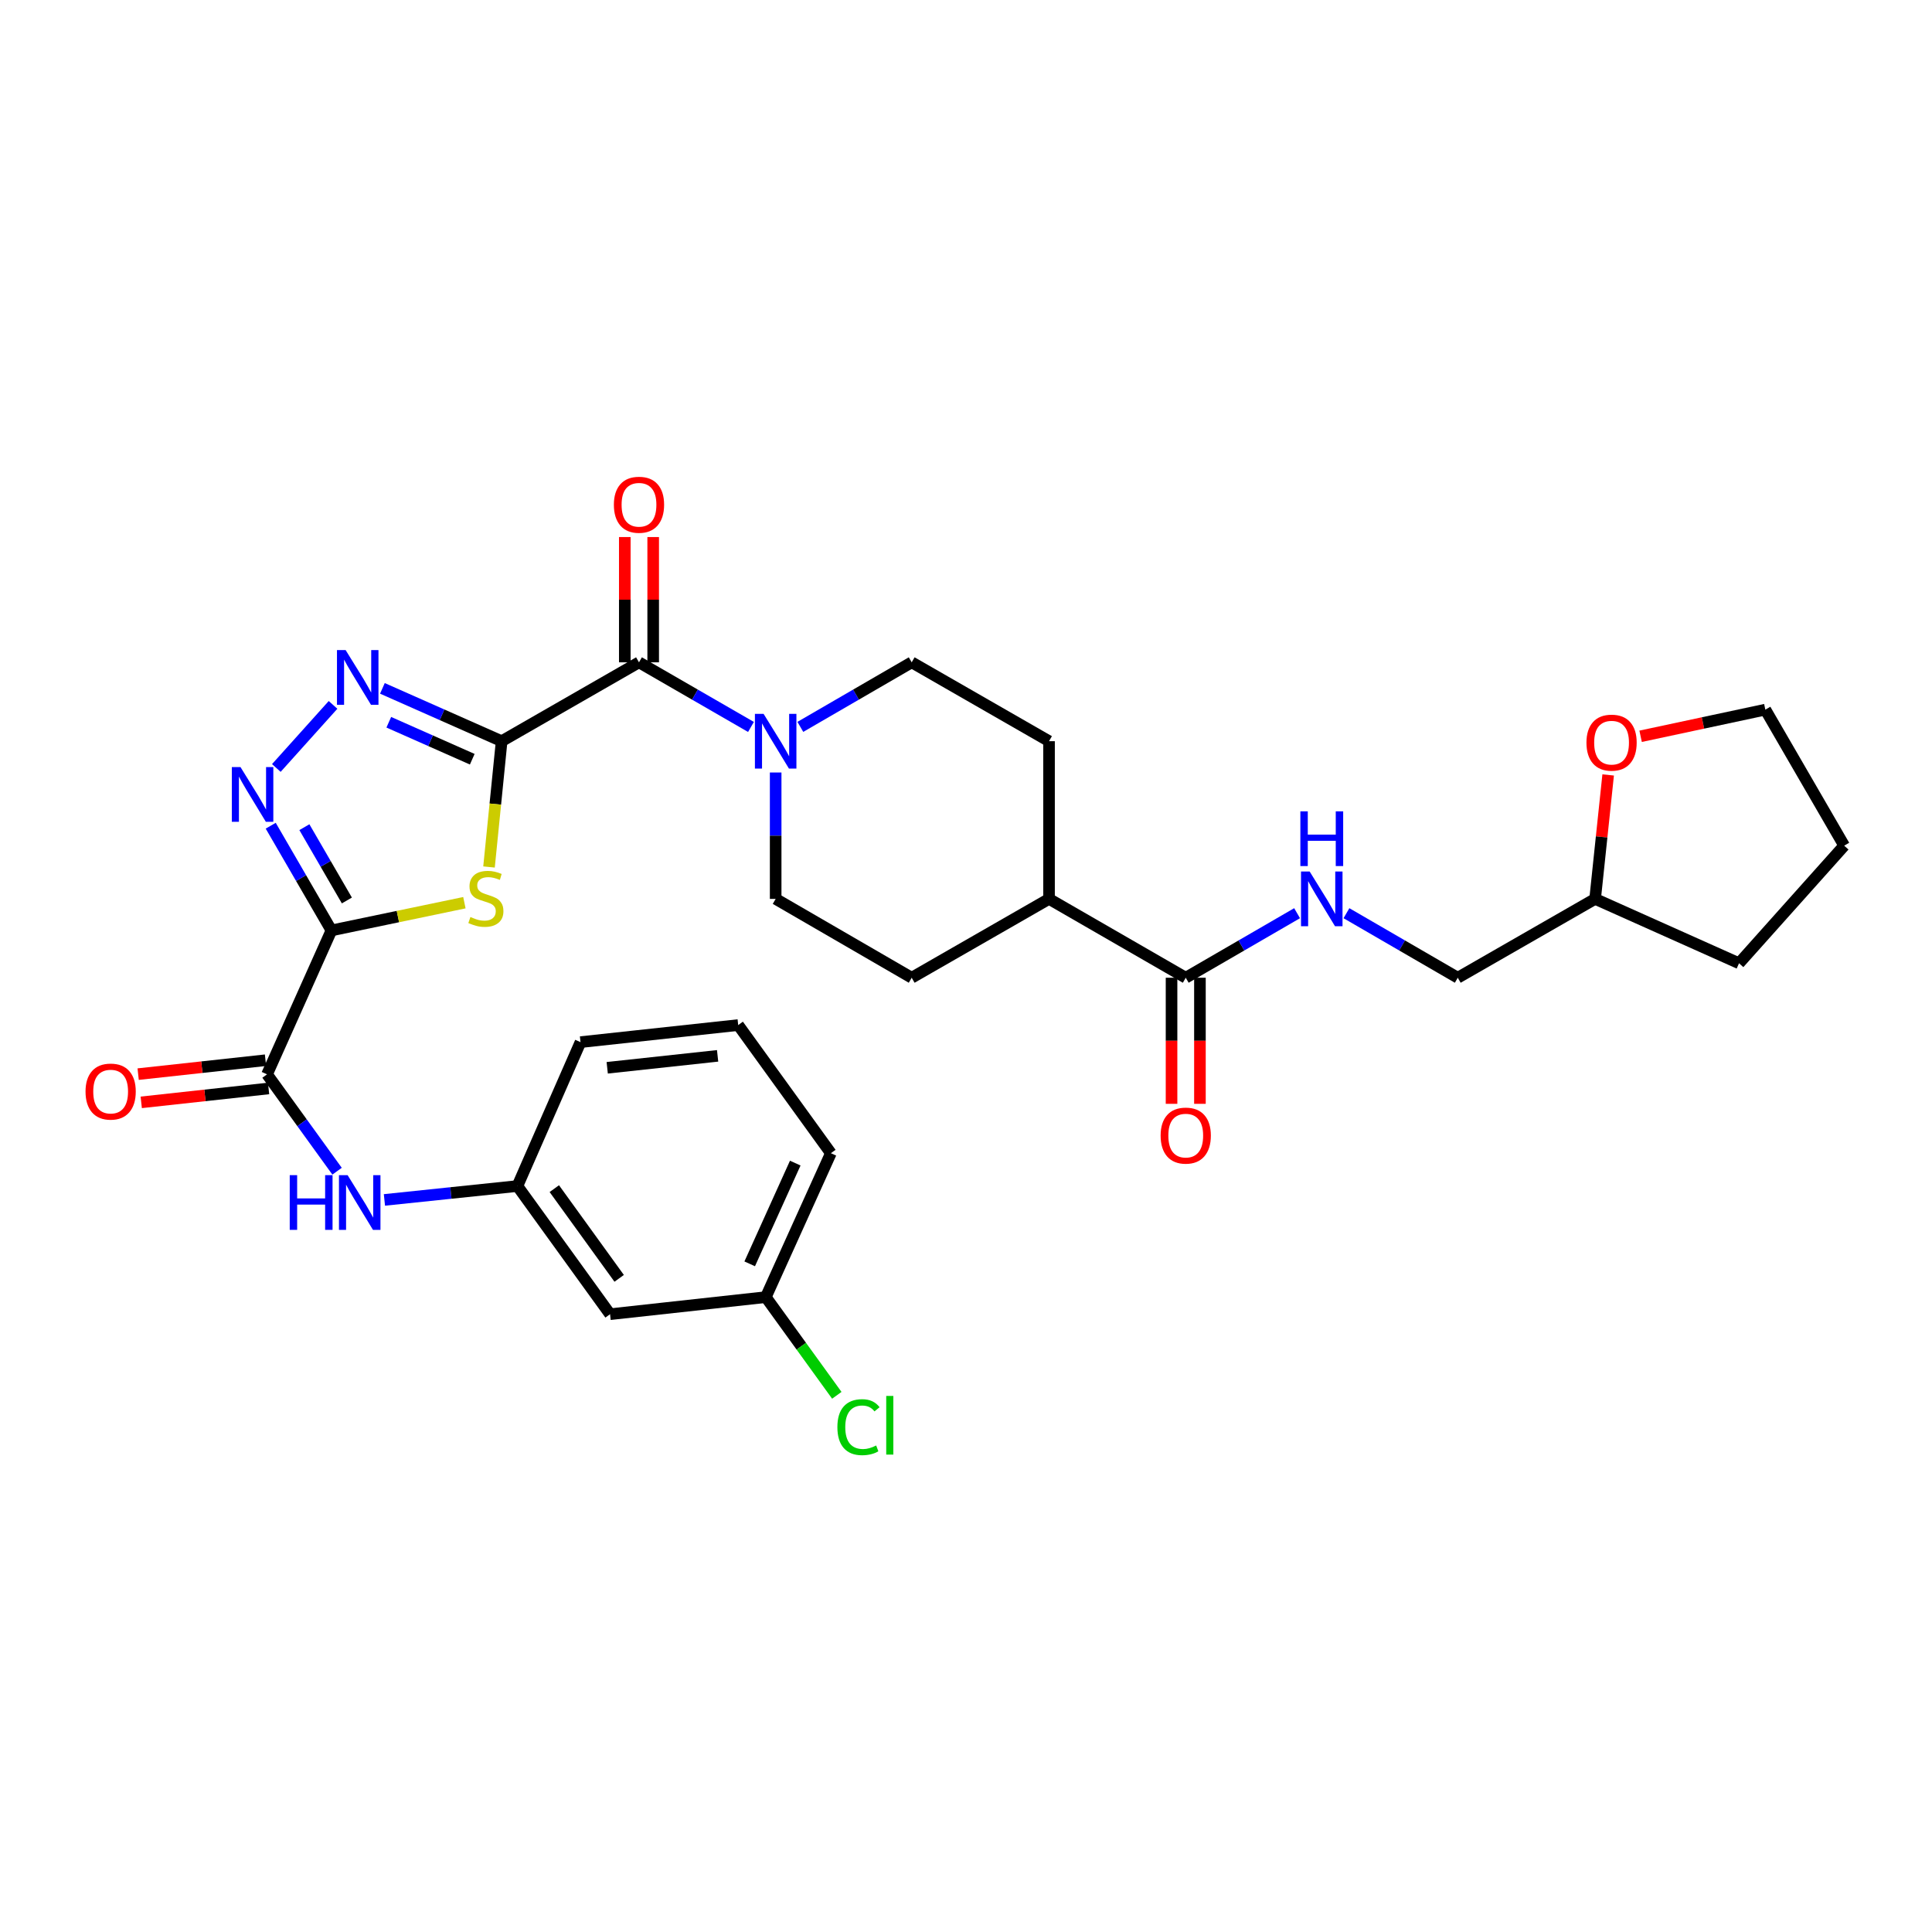 <?xml version='1.0' encoding='iso-8859-1'?>
<svg version='1.1' baseProfile='full'
              xmlns='http://www.w3.org/2000/svg'
                      xmlns:rdkit='http://www.rdkit.org/xml'
                      xmlns:xlink='http://www.w3.org/1999/xlink'
                  xml:space='preserve'
width='1000px' height='1000px' viewBox='0 0 1000 1000'>
<!-- END OF HEADER -->
<rect style='opacity:1.0;fill:#FFFFFF;stroke:none' width='1000' height='1000' x='0' y='0'> </rect>
<path class='bond-1' d='M 259.647,383.641 L 256.38,416.197' style='fill:none;fill-rule:evenodd;stroke:#000000;stroke-width:6px;stroke-linecap:butt;stroke-linejoin:miter;stroke-opacity:1' />
<path class='bond-1' d='M 256.38,416.197 L 253.113,448.753' style='fill:none;fill-rule:evenodd;stroke:#CCCC00;stroke-width:6px;stroke-linecap:butt;stroke-linejoin:miter;stroke-opacity:1' />
<path class='bond-2' d='M 259.647,383.641 L 228.79,369.97' style='fill:none;fill-rule:evenodd;stroke:#000000;stroke-width:6px;stroke-linecap:butt;stroke-linejoin:miter;stroke-opacity:1' />
<path class='bond-2' d='M 228.79,369.97 L 197.933,356.298' style='fill:none;fill-rule:evenodd;stroke:#0000FF;stroke-width:6px;stroke-linecap:butt;stroke-linejoin:miter;stroke-opacity:1' />
<path class='bond-2' d='M 244.437,392.974 L 222.838,383.404' style='fill:none;fill-rule:evenodd;stroke:#000000;stroke-width:6px;stroke-linecap:butt;stroke-linejoin:miter;stroke-opacity:1' />
<path class='bond-2' d='M 222.838,383.404 L 201.238,373.834' style='fill:none;fill-rule:evenodd;stroke:#0000FF;stroke-width:6px;stroke-linecap:butt;stroke-linejoin:miter;stroke-opacity:1' />
<path class='bond-4' d='M 259.647,383.641 L 330.741,342.817' style='fill:none;fill-rule:evenodd;stroke:#000000;stroke-width:6px;stroke-linecap:butt;stroke-linejoin:miter;stroke-opacity:1' />
<path class='bond-0' d='M 171.548,481.584 L 205.959,474.409' style='fill:none;fill-rule:evenodd;stroke:#000000;stroke-width:6px;stroke-linecap:butt;stroke-linejoin:miter;stroke-opacity:1' />
<path class='bond-0' d='M 205.959,474.409 L 240.37,467.234' style='fill:none;fill-rule:evenodd;stroke:#CCCC00;stroke-width:6px;stroke-linecap:butt;stroke-linejoin:miter;stroke-opacity:1' />
<path class='bond-5' d='M 171.548,481.584 L 138.218,556.074' style='fill:none;fill-rule:evenodd;stroke:#000000;stroke-width:6px;stroke-linecap:butt;stroke-linejoin:miter;stroke-opacity:1' />
<path class='bond-31' d='M 171.548,481.584 L 155.835,454.485' style='fill:none;fill-rule:evenodd;stroke:#000000;stroke-width:6px;stroke-linecap:butt;stroke-linejoin:miter;stroke-opacity:1' />
<path class='bond-31' d='M 155.835,454.485 L 140.122,427.387' style='fill:none;fill-rule:evenodd;stroke:#0000FF;stroke-width:6px;stroke-linecap:butt;stroke-linejoin:miter;stroke-opacity:1' />
<path class='bond-31' d='M 179.546,466.084 L 168.547,447.115' style='fill:none;fill-rule:evenodd;stroke:#000000;stroke-width:6px;stroke-linecap:butt;stroke-linejoin:miter;stroke-opacity:1' />
<path class='bond-31' d='M 168.547,447.115 L 157.548,428.146' style='fill:none;fill-rule:evenodd;stroke:#0000FF;stroke-width:6px;stroke-linecap:butt;stroke-linejoin:miter;stroke-opacity:1' />
<path class='bond-3' d='M 172.381,364.852 L 143.03,397.509' style='fill:none;fill-rule:evenodd;stroke:#0000FF;stroke-width:6px;stroke-linecap:butt;stroke-linejoin:miter;stroke-opacity:1' />
<path class='bond-6' d='M 330.741,342.817 L 359.721,359.541' style='fill:none;fill-rule:evenodd;stroke:#000000;stroke-width:6px;stroke-linecap:butt;stroke-linejoin:miter;stroke-opacity:1' />
<path class='bond-6' d='M 359.721,359.541 L 388.702,376.265' style='fill:none;fill-rule:evenodd;stroke:#0000FF;stroke-width:6px;stroke-linecap:butt;stroke-linejoin:miter;stroke-opacity:1' />
<path class='bond-10' d='M 338.087,342.817 L 338.087,310.397' style='fill:none;fill-rule:evenodd;stroke:#000000;stroke-width:6px;stroke-linecap:butt;stroke-linejoin:miter;stroke-opacity:1' />
<path class='bond-10' d='M 338.087,310.397 L 338.087,277.977' style='fill:none;fill-rule:evenodd;stroke:#FF0000;stroke-width:6px;stroke-linecap:butt;stroke-linejoin:miter;stroke-opacity:1' />
<path class='bond-10' d='M 323.394,342.817 L 323.394,310.397' style='fill:none;fill-rule:evenodd;stroke:#000000;stroke-width:6px;stroke-linecap:butt;stroke-linejoin:miter;stroke-opacity:1' />
<path class='bond-10' d='M 323.394,310.397 L 323.394,277.977' style='fill:none;fill-rule:evenodd;stroke:#FF0000;stroke-width:6px;stroke-linecap:butt;stroke-linejoin:miter;stroke-opacity:1' />
<path class='bond-8' d='M 138.218,556.074 L 156.343,581.142' style='fill:none;fill-rule:evenodd;stroke:#000000;stroke-width:6px;stroke-linecap:butt;stroke-linejoin:miter;stroke-opacity:1' />
<path class='bond-8' d='M 156.343,581.142 L 174.467,606.21' style='fill:none;fill-rule:evenodd;stroke:#0000FF;stroke-width:6px;stroke-linecap:butt;stroke-linejoin:miter;stroke-opacity:1' />
<path class='bond-15' d='M 137.42,548.771 L 104.464,552.37' style='fill:none;fill-rule:evenodd;stroke:#000000;stroke-width:6px;stroke-linecap:butt;stroke-linejoin:miter;stroke-opacity:1' />
<path class='bond-15' d='M 104.464,552.37 L 71.509,555.969' style='fill:none;fill-rule:evenodd;stroke:#FF0000;stroke-width:6px;stroke-linecap:butt;stroke-linejoin:miter;stroke-opacity:1' />
<path class='bond-15' d='M 139.015,563.378 L 106.06,566.977' style='fill:none;fill-rule:evenodd;stroke:#000000;stroke-width:6px;stroke-linecap:butt;stroke-linejoin:miter;stroke-opacity:1' />
<path class='bond-15' d='M 106.06,566.977 L 73.104,570.576' style='fill:none;fill-rule:evenodd;stroke:#FF0000;stroke-width:6px;stroke-linecap:butt;stroke-linejoin:miter;stroke-opacity:1' />
<path class='bond-12' d='M 401.483,399.842 L 401.483,432.554' style='fill:none;fill-rule:evenodd;stroke:#0000FF;stroke-width:6px;stroke-linecap:butt;stroke-linejoin:miter;stroke-opacity:1' />
<path class='bond-12' d='M 401.483,432.554 L 401.483,465.266' style='fill:none;fill-rule:evenodd;stroke:#000000;stroke-width:6px;stroke-linecap:butt;stroke-linejoin:miter;stroke-opacity:1' />
<path class='bond-13' d='M 414.258,376.234 L 443.075,359.525' style='fill:none;fill-rule:evenodd;stroke:#0000FF;stroke-width:6px;stroke-linecap:butt;stroke-linejoin:miter;stroke-opacity:1' />
<path class='bond-13' d='M 443.075,359.525 L 471.892,342.817' style='fill:none;fill-rule:evenodd;stroke:#000000;stroke-width:6px;stroke-linecap:butt;stroke-linejoin:miter;stroke-opacity:1' />
<path class='bond-7' d='M 613.737,506.074 L 542.978,465.266' style='fill:none;fill-rule:evenodd;stroke:#000000;stroke-width:6px;stroke-linecap:butt;stroke-linejoin:miter;stroke-opacity:1' />
<path class='bond-9' d='M 613.737,506.074 L 642.554,489.372' style='fill:none;fill-rule:evenodd;stroke:#000000;stroke-width:6px;stroke-linecap:butt;stroke-linejoin:miter;stroke-opacity:1' />
<path class='bond-9' d='M 642.554,489.372 L 671.371,472.67' style='fill:none;fill-rule:evenodd;stroke:#0000FF;stroke-width:6px;stroke-linecap:butt;stroke-linejoin:miter;stroke-opacity:1' />
<path class='bond-16' d='M 606.39,506.074 L 606.39,538.706' style='fill:none;fill-rule:evenodd;stroke:#000000;stroke-width:6px;stroke-linecap:butt;stroke-linejoin:miter;stroke-opacity:1' />
<path class='bond-16' d='M 606.39,538.706 L 606.39,571.338' style='fill:none;fill-rule:evenodd;stroke:#FF0000;stroke-width:6px;stroke-linecap:butt;stroke-linejoin:miter;stroke-opacity:1' />
<path class='bond-16' d='M 621.084,506.074 L 621.084,538.706' style='fill:none;fill-rule:evenodd;stroke:#000000;stroke-width:6px;stroke-linecap:butt;stroke-linejoin:miter;stroke-opacity:1' />
<path class='bond-16' d='M 621.084,538.706 L 621.084,571.338' style='fill:none;fill-rule:evenodd;stroke:#FF0000;stroke-width:6px;stroke-linecap:butt;stroke-linejoin:miter;stroke-opacity:1' />
<path class='bond-14' d='M 198.977,621.082 L 233.393,617.488' style='fill:none;fill-rule:evenodd;stroke:#0000FF;stroke-width:6px;stroke-linecap:butt;stroke-linejoin:miter;stroke-opacity:1' />
<path class='bond-14' d='M 233.393,617.488 L 267.81,613.895' style='fill:none;fill-rule:evenodd;stroke:#000000;stroke-width:6px;stroke-linecap:butt;stroke-linejoin:miter;stroke-opacity:1' />
<path class='bond-21' d='M 696.919,472.671 L 725.728,489.373' style='fill:none;fill-rule:evenodd;stroke:#0000FF;stroke-width:6px;stroke-linecap:butt;stroke-linejoin:miter;stroke-opacity:1' />
<path class='bond-21' d='M 725.728,489.373 L 754.537,506.074' style='fill:none;fill-rule:evenodd;stroke:#000000;stroke-width:6px;stroke-linecap:butt;stroke-linejoin:miter;stroke-opacity:1' />
<path class='bond-11' d='M 542.978,465.266 L 542.978,383.641' style='fill:none;fill-rule:evenodd;stroke:#000000;stroke-width:6px;stroke-linecap:butt;stroke-linejoin:miter;stroke-opacity:1' />
<path class='bond-32' d='M 542.978,465.266 L 471.892,506.074' style='fill:none;fill-rule:evenodd;stroke:#000000;stroke-width:6px;stroke-linecap:butt;stroke-linejoin:miter;stroke-opacity:1' />
<path class='bond-19' d='M 401.483,465.266 L 471.892,506.074' style='fill:none;fill-rule:evenodd;stroke:#000000;stroke-width:6px;stroke-linecap:butt;stroke-linejoin:miter;stroke-opacity:1' />
<path class='bond-20' d='M 471.892,342.817 L 542.978,383.641' style='fill:none;fill-rule:evenodd;stroke:#000000;stroke-width:6px;stroke-linecap:butt;stroke-linejoin:miter;stroke-opacity:1' />
<path class='bond-17' d='M 267.81,613.895 L 315.769,680.229' style='fill:none;fill-rule:evenodd;stroke:#000000;stroke-width:6px;stroke-linecap:butt;stroke-linejoin:miter;stroke-opacity:1' />
<path class='bond-17' d='M 286.911,615.236 L 320.483,661.67' style='fill:none;fill-rule:evenodd;stroke:#000000;stroke-width:6px;stroke-linecap:butt;stroke-linejoin:miter;stroke-opacity:1' />
<path class='bond-26' d='M 267.81,613.895 L 300.471,539.405' style='fill:none;fill-rule:evenodd;stroke:#000000;stroke-width:6px;stroke-linecap:butt;stroke-linejoin:miter;stroke-opacity:1' />
<path class='bond-22' d='M 315.769,680.229 L 396.381,671.389' style='fill:none;fill-rule:evenodd;stroke:#000000;stroke-width:6px;stroke-linecap:butt;stroke-linejoin:miter;stroke-opacity:1' />
<path class='bond-18' d='M 832.379,401.106 L 829.005,433.186' style='fill:none;fill-rule:evenodd;stroke:#FF0000;stroke-width:6px;stroke-linecap:butt;stroke-linejoin:miter;stroke-opacity:1' />
<path class='bond-18' d='M 829.005,433.186 L 825.631,465.266' style='fill:none;fill-rule:evenodd;stroke:#000000;stroke-width:6px;stroke-linecap:butt;stroke-linejoin:miter;stroke-opacity:1' />
<path class='bond-27' d='M 849.18,381.099 L 881.459,374.203' style='fill:none;fill-rule:evenodd;stroke:#FF0000;stroke-width:6px;stroke-linecap:butt;stroke-linejoin:miter;stroke-opacity:1' />
<path class='bond-27' d='M 881.459,374.203 L 913.737,367.307' style='fill:none;fill-rule:evenodd;stroke:#000000;stroke-width:6px;stroke-linecap:butt;stroke-linejoin:miter;stroke-opacity:1' />
<path class='bond-23' d='M 754.537,506.074 L 825.631,465.266' style='fill:none;fill-rule:evenodd;stroke:#000000;stroke-width:6px;stroke-linecap:butt;stroke-linejoin:miter;stroke-opacity:1' />
<path class='bond-24' d='M 396.381,671.389 L 414.758,696.799' style='fill:none;fill-rule:evenodd;stroke:#000000;stroke-width:6px;stroke-linecap:butt;stroke-linejoin:miter;stroke-opacity:1' />
<path class='bond-24' d='M 414.758,696.799 L 433.135,722.209' style='fill:none;fill-rule:evenodd;stroke:#00CC00;stroke-width:6px;stroke-linecap:butt;stroke-linejoin:miter;stroke-opacity:1' />
<path class='bond-33' d='M 396.381,671.389 L 430.063,596.899' style='fill:none;fill-rule:evenodd;stroke:#000000;stroke-width:6px;stroke-linecap:butt;stroke-linejoin:miter;stroke-opacity:1' />
<path class='bond-33' d='M 388.045,654.161 L 411.622,602.018' style='fill:none;fill-rule:evenodd;stroke:#000000;stroke-width:6px;stroke-linecap:butt;stroke-linejoin:miter;stroke-opacity:1' />
<path class='bond-29' d='M 825.631,465.266 L 900.121,498.588' style='fill:none;fill-rule:evenodd;stroke:#000000;stroke-width:6px;stroke-linecap:butt;stroke-linejoin:miter;stroke-opacity:1' />
<path class='bond-25' d='M 382.096,530.572 L 300.471,539.405' style='fill:none;fill-rule:evenodd;stroke:#000000;stroke-width:6px;stroke-linecap:butt;stroke-linejoin:miter;stroke-opacity:1' />
<path class='bond-25' d='M 371.433,546.506 L 314.296,552.689' style='fill:none;fill-rule:evenodd;stroke:#000000;stroke-width:6px;stroke-linecap:butt;stroke-linejoin:miter;stroke-opacity:1' />
<path class='bond-28' d='M 382.096,530.572 L 430.063,596.899' style='fill:none;fill-rule:evenodd;stroke:#000000;stroke-width:6px;stroke-linecap:butt;stroke-linejoin:miter;stroke-opacity:1' />
<path class='bond-34' d='M 913.737,367.307 L 954.545,437.715' style='fill:none;fill-rule:evenodd;stroke:#000000;stroke-width:6px;stroke-linecap:butt;stroke-linejoin:miter;stroke-opacity:1' />
<path class='bond-30' d='M 900.121,498.588 L 954.545,437.715' style='fill:none;fill-rule:evenodd;stroke:#000000;stroke-width:6px;stroke-linecap:butt;stroke-linejoin:miter;stroke-opacity:1' />
<path  class='atom-2' d='M 243.491 474.635
Q 243.811 474.755, 245.131 475.315
Q 246.451 475.875, 247.891 476.235
Q 249.371 476.555, 250.811 476.555
Q 253.491 476.555, 255.051 475.275
Q 256.611 473.955, 256.611 471.675
Q 256.611 470.115, 255.811 469.155
Q 255.051 468.195, 253.851 467.675
Q 252.651 467.155, 250.651 466.555
Q 248.131 465.795, 246.611 465.075
Q 245.131 464.355, 244.051 462.835
Q 243.011 461.315, 243.011 458.755
Q 243.011 455.195, 245.411 452.995
Q 247.851 450.795, 252.651 450.795
Q 255.931 450.795, 259.651 452.355
L 258.731 455.435
Q 255.331 454.035, 252.771 454.035
Q 250.011 454.035, 248.491 455.195
Q 246.971 456.315, 247.011 458.275
Q 247.011 459.795, 247.771 460.715
Q 248.571 461.635, 249.691 462.155
Q 250.851 462.675, 252.771 463.275
Q 255.331 464.075, 256.851 464.875
Q 258.371 465.675, 259.451 467.315
Q 260.571 468.915, 260.571 471.675
Q 260.571 475.595, 257.931 477.715
Q 255.331 479.795, 250.971 479.795
Q 248.451 479.795, 246.531 479.235
Q 244.651 478.715, 242.411 477.795
L 243.491 474.635
' fill='#CCCC00'/>
<path  class='atom-3' d='M 178.897 336.477
L 188.177 351.477
Q 189.097 352.957, 190.577 355.637
Q 192.057 358.317, 192.137 358.477
L 192.137 336.477
L 195.897 336.477
L 195.897 364.797
L 192.017 364.797
L 182.057 348.397
Q 180.897 346.477, 179.657 344.277
Q 178.457 342.077, 178.097 341.397
L 178.097 364.797
L 174.417 364.797
L 174.417 336.477
L 178.897 336.477
' fill='#0000FF'/>
<path  class='atom-4' d='M 124.472 397.032
L 133.752 412.032
Q 134.672 413.512, 136.152 416.192
Q 137.632 418.872, 137.712 419.032
L 137.712 397.032
L 141.472 397.032
L 141.472 425.352
L 137.592 425.352
L 127.632 408.952
Q 126.472 407.032, 125.232 404.832
Q 124.032 402.632, 123.672 401.952
L 123.672 425.352
L 119.992 425.352
L 119.992 397.032
L 124.472 397.032
' fill='#0000FF'/>
<path  class='atom-7' d='M 395.223 369.481
L 404.503 384.481
Q 405.423 385.961, 406.903 388.641
Q 408.383 391.321, 408.463 391.481
L 408.463 369.481
L 412.223 369.481
L 412.223 397.801
L 408.343 397.801
L 398.383 381.401
Q 397.223 379.481, 395.983 377.281
Q 394.783 375.081, 394.423 374.401
L 394.423 397.801
L 390.743 397.801
L 390.743 369.481
L 395.223 369.481
' fill='#0000FF'/>
<path  class='atom-9' d='M 149.965 608.257
L 153.805 608.257
L 153.805 620.297
L 168.285 620.297
L 168.285 608.257
L 172.125 608.257
L 172.125 636.577
L 168.285 636.577
L 168.285 623.497
L 153.805 623.497
L 153.805 636.577
L 149.965 636.577
L 149.965 608.257
' fill='#0000FF'/>
<path  class='atom-9' d='M 179.925 608.257
L 189.205 623.257
Q 190.125 624.737, 191.605 627.417
Q 193.085 630.097, 193.165 630.257
L 193.165 608.257
L 196.925 608.257
L 196.925 636.577
L 193.045 636.577
L 183.085 620.177
Q 181.925 618.257, 180.685 616.057
Q 179.485 613.857, 179.125 613.177
L 179.125 636.577
L 175.445 636.577
L 175.445 608.257
L 179.925 608.257
' fill='#0000FF'/>
<path  class='atom-10' d='M 677.885 451.106
L 687.165 466.106
Q 688.085 467.586, 689.565 470.266
Q 691.045 472.946, 691.125 473.106
L 691.125 451.106
L 694.885 451.106
L 694.885 479.426
L 691.005 479.426
L 681.045 463.026
Q 679.885 461.106, 678.645 458.906
Q 677.445 456.706, 677.085 456.026
L 677.085 479.426
L 673.405 479.426
L 673.405 451.106
L 677.885 451.106
' fill='#0000FF'/>
<path  class='atom-10' d='M 673.065 419.954
L 676.905 419.954
L 676.905 431.994
L 691.385 431.994
L 691.385 419.954
L 695.225 419.954
L 695.225 448.274
L 691.385 448.274
L 691.385 435.194
L 676.905 435.194
L 676.905 448.274
L 673.065 448.274
L 673.065 419.954
' fill='#0000FF'/>
<path  class='atom-11' d='M 317.741 261.256
Q 317.741 254.456, 321.101 250.656
Q 324.461 246.856, 330.741 246.856
Q 337.021 246.856, 340.381 250.656
Q 343.741 254.456, 343.741 261.256
Q 343.741 268.136, 340.341 272.056
Q 336.941 275.936, 330.741 275.936
Q 324.501 275.936, 321.101 272.056
Q 317.741 268.176, 317.741 261.256
M 330.741 272.736
Q 335.061 272.736, 337.381 269.856
Q 339.741 266.936, 339.741 261.256
Q 339.741 255.696, 337.381 252.896
Q 335.061 250.056, 330.741 250.056
Q 326.421 250.056, 324.061 252.856
Q 321.741 255.656, 321.741 261.256
Q 321.741 266.976, 324.061 269.856
Q 326.421 272.736, 330.741 272.736
' fill='#FF0000'/>
<path  class='atom-16' d='M 44.271 564.995
Q 44.271 558.195, 47.631 554.395
Q 50.991 550.595, 57.271 550.595
Q 63.551 550.595, 66.911 554.395
Q 70.271 558.195, 70.271 564.995
Q 70.271 571.875, 66.871 575.795
Q 63.471 579.675, 57.271 579.675
Q 51.031 579.675, 47.631 575.795
Q 44.271 571.915, 44.271 564.995
M 57.271 576.475
Q 61.591 576.475, 63.911 573.595
Q 66.271 570.675, 66.271 564.995
Q 66.271 559.435, 63.911 556.635
Q 61.591 553.795, 57.271 553.795
Q 52.951 553.795, 50.591 556.595
Q 48.271 559.395, 48.271 564.995
Q 48.271 570.715, 50.591 573.595
Q 52.951 576.475, 57.271 576.475
' fill='#FF0000'/>
<path  class='atom-17' d='M 600.737 587.779
Q 600.737 580.979, 604.097 577.179
Q 607.457 573.379, 613.737 573.379
Q 620.017 573.379, 623.377 577.179
Q 626.737 580.979, 626.737 587.779
Q 626.737 594.659, 623.337 598.579
Q 619.937 602.459, 613.737 602.459
Q 607.497 602.459, 604.097 598.579
Q 600.737 594.699, 600.737 587.779
M 613.737 599.259
Q 618.057 599.259, 620.377 596.379
Q 622.737 593.459, 622.737 587.779
Q 622.737 582.219, 620.377 579.419
Q 618.057 576.579, 613.737 576.579
Q 609.417 576.579, 607.057 579.379
Q 604.737 582.179, 604.737 587.779
Q 604.737 593.499, 607.057 596.379
Q 609.417 599.259, 613.737 599.259
' fill='#FF0000'/>
<path  class='atom-19' d='M 821.145 384.391
Q 821.145 377.591, 824.505 373.791
Q 827.865 369.991, 834.145 369.991
Q 840.425 369.991, 843.785 373.791
Q 847.145 377.591, 847.145 384.391
Q 847.145 391.271, 843.745 395.191
Q 840.345 399.071, 834.145 399.071
Q 827.905 399.071, 824.505 395.191
Q 821.145 391.311, 821.145 384.391
M 834.145 395.871
Q 838.465 395.871, 840.785 392.991
Q 843.145 390.071, 843.145 384.391
Q 843.145 378.831, 840.785 376.031
Q 838.465 373.191, 834.145 373.191
Q 829.825 373.191, 827.465 375.991
Q 825.145 378.791, 825.145 384.391
Q 825.145 390.111, 827.465 392.991
Q 829.825 395.871, 834.145 395.871
' fill='#FF0000'/>
<path  class='atom-25' d='M 433.429 738.695
Q 433.429 731.655, 436.709 727.975
Q 440.029 724.255, 446.309 724.255
Q 452.149 724.255, 455.269 728.375
L 452.629 730.535
Q 450.349 727.535, 446.309 727.535
Q 442.029 727.535, 439.749 730.415
Q 437.509 733.255, 437.509 738.695
Q 437.509 744.295, 439.829 747.175
Q 442.189 750.055, 446.749 750.055
Q 449.869 750.055, 453.509 748.175
L 454.629 751.175
Q 453.149 752.135, 450.909 752.695
Q 448.669 753.255, 446.189 753.255
Q 440.029 753.255, 436.709 749.495
Q 433.429 745.735, 433.429 738.695
' fill='#00CC00'/>
<path  class='atom-25' d='M 458.709 722.535
L 462.389 722.535
L 462.389 752.895
L 458.709 752.895
L 458.709 722.535
' fill='#00CC00'/>
</svg>
